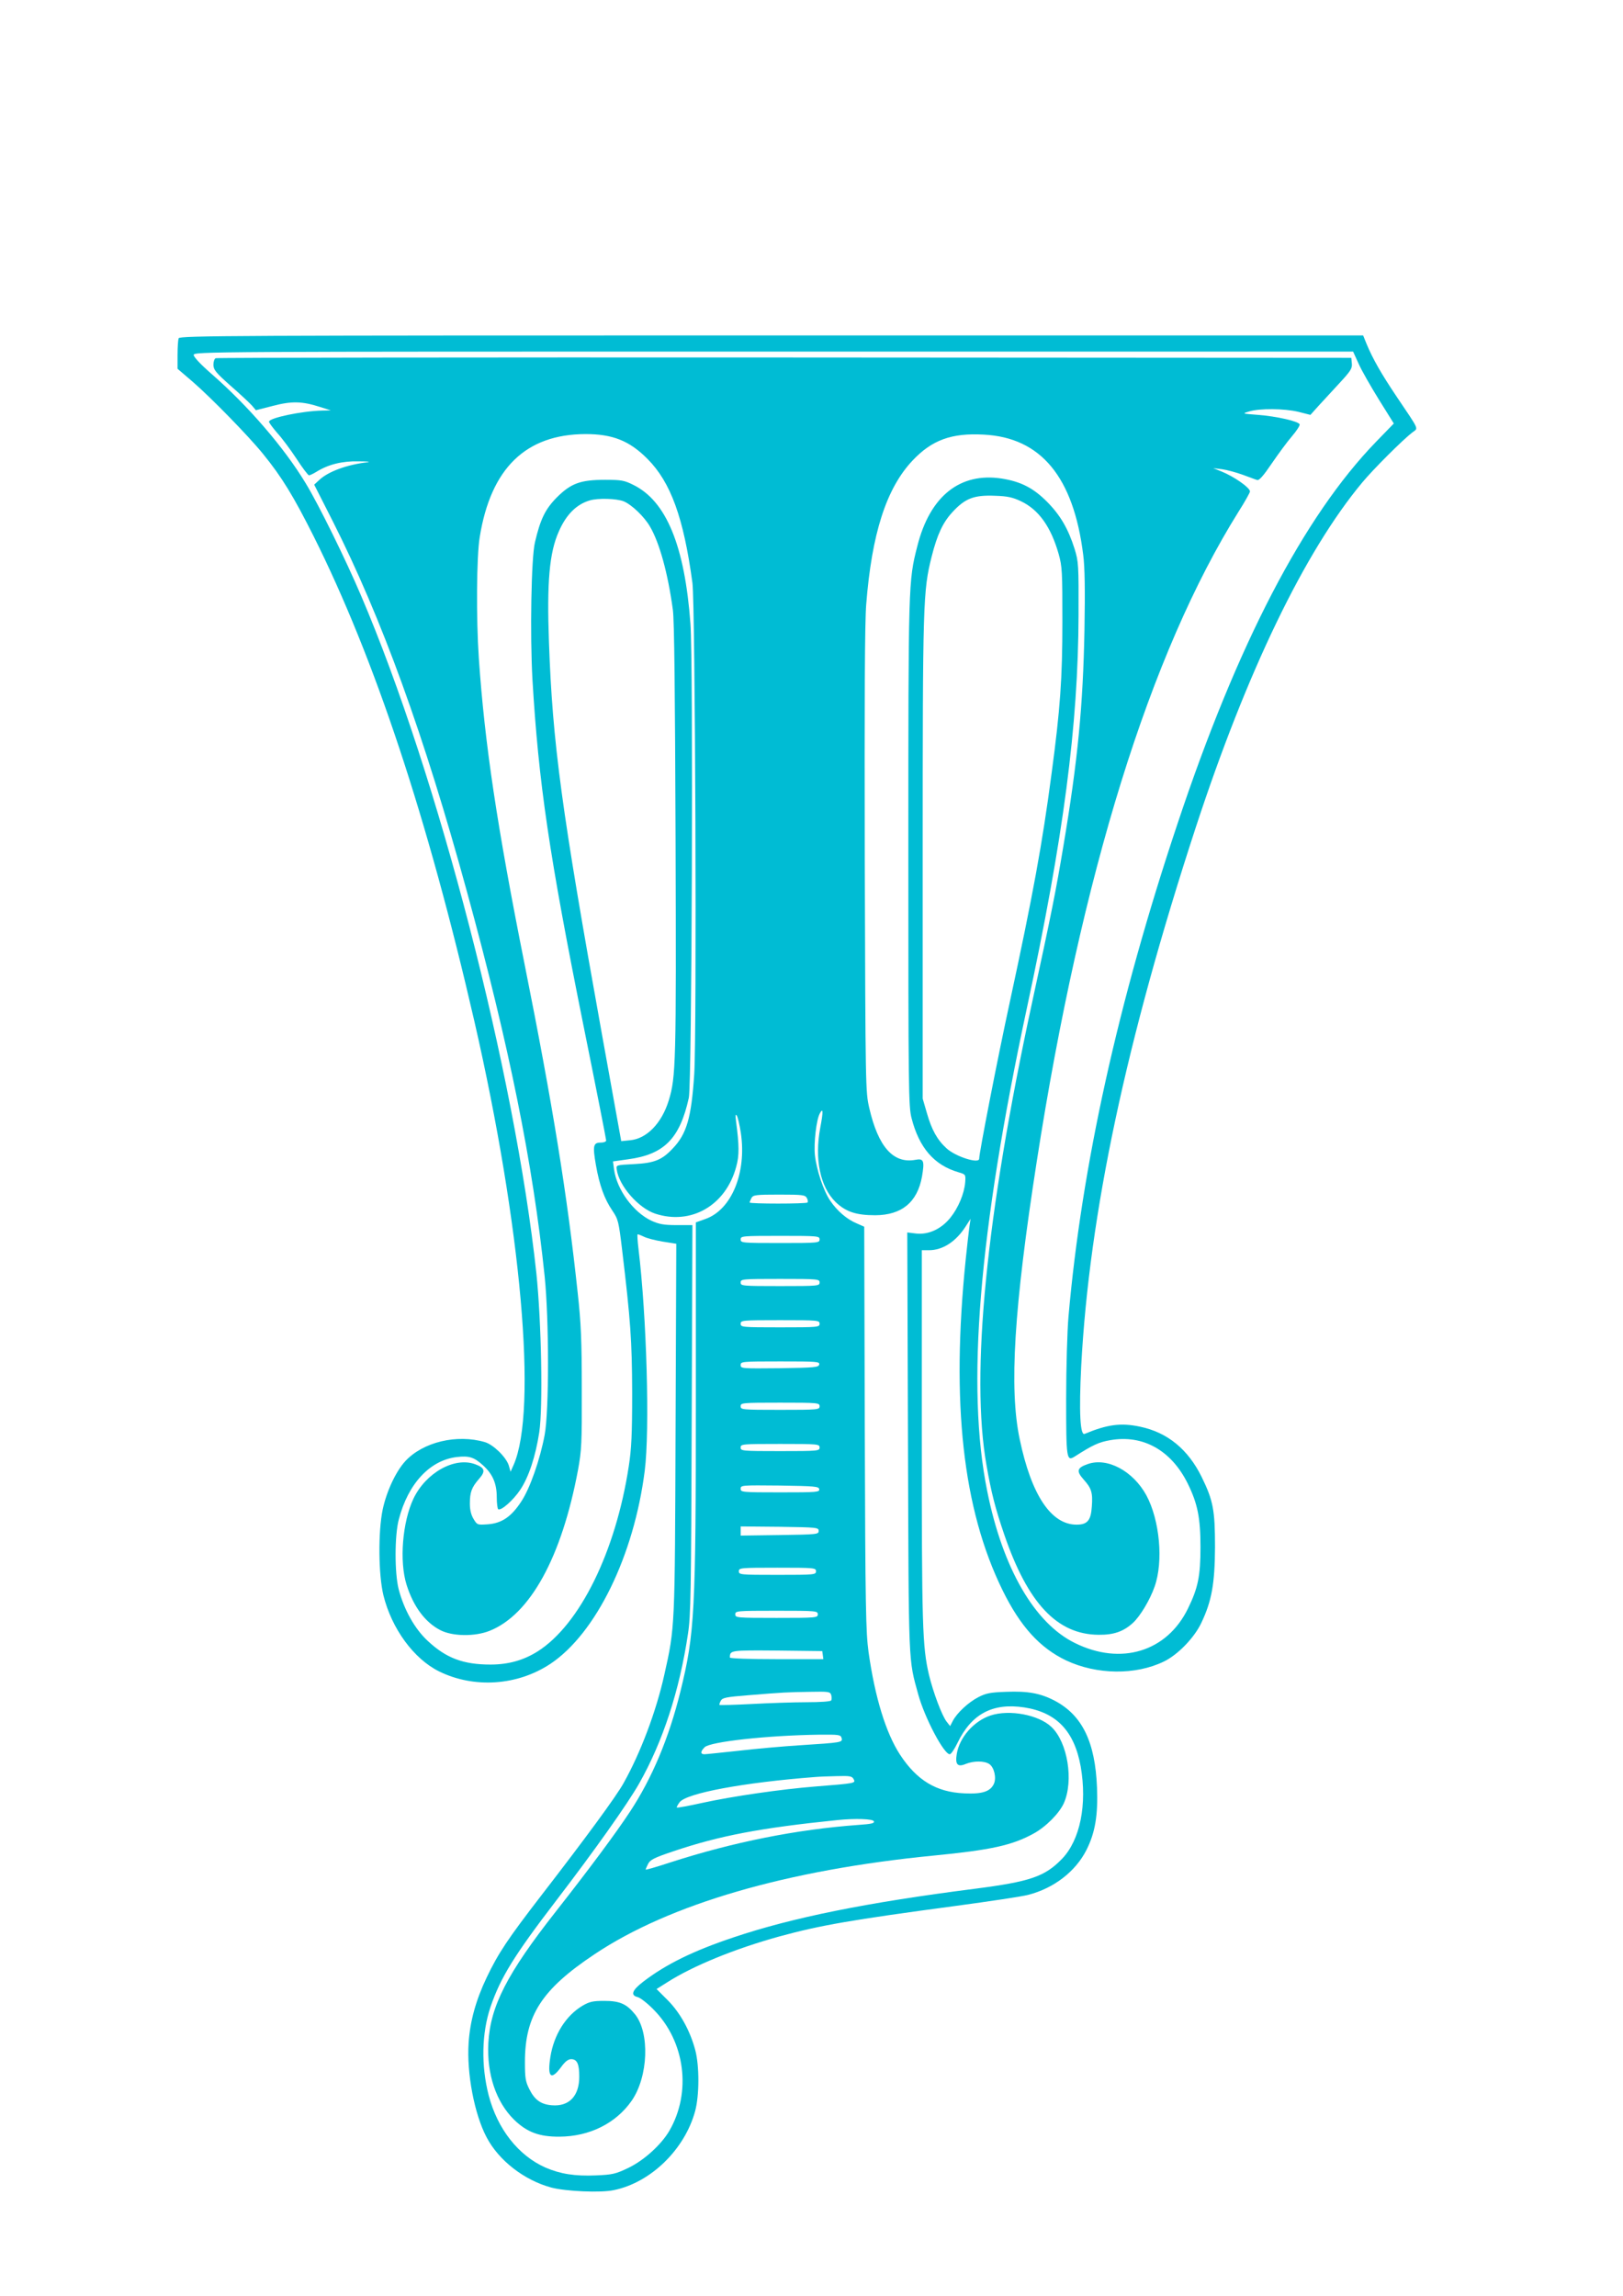 <?xml version="1.0" standalone="no"?>
<!DOCTYPE svg PUBLIC "-//W3C//DTD SVG 20010904//EN"
 "http://www.w3.org/TR/2001/REC-SVG-20010904/DTD/svg10.dtd">
<svg version="1.0" xmlns="http://www.w3.org/2000/svg"
 width="905pt" height="1280pt" viewBox="0 0 905 1280"
 preserveAspectRatio="xMidYMid meet">
<g transform="translate(0,1280) scale(0.1,-0.1)"
fill="#00bcd4" stroke="none">
<path d="M996 10914 c-3 -9 -6 -50 -6 -93 l0 -77 83 -71 c104 -90 314 -305
394 -404 105 -129 170 -236 282 -459 341 -682 636 -1573 896 -2703 262 -1143
353 -2169 219 -2474 l-17 -38 -10 35 c-15 47 -86 116 -133 130 -156 46 -345 1
-444 -106 -53 -58 -104 -167 -126 -269 -26 -124 -24 -364 4 -479 46 -186 169
-354 310 -424 195 -96 437 -80 621 42 254 169 466 603 526 1076 29 228 11 861
-35 1240 -5 41 -7 76 -5 78 2 2 17 -4 34 -12 17 -9 64 -21 106 -28 l76 -12 -4
-1030 c-4 -1121 -3 -1106 -63 -1374 -45 -203 -133 -436 -227 -603 -38 -70
-212 -307 -457 -624 -188 -244 -241 -323 -306 -459 -61 -128 -93 -245 -101
-366 -11 -169 32 -396 100 -525 68 -130 210 -240 362 -281 82 -21 275 -30 348
-14 206 42 395 227 453 440 24 88 24 253 1 340 -29 109 -84 208 -153 278 l-63
63 57 36 c145 93 378 188 627 257 231 63 399 92 988 171 186 25 366 52 400 61
144 37 264 130 325 250 49 97 65 195 59 348 -10 254 -82 403 -235 484 -80 42
-150 55 -273 50 -87 -3 -112 -8 -154 -30 -56 -29 -119 -88 -142 -132 l-15 -29
-19 24 c-27 34 -76 166 -99 262 -37 158 -40 273 -40 1334 l0 1033 40 0 c76 0
149 47 203 130 l29 45 -6 -40 c-3 -22 -13 -105 -21 -185 -82 -801 -17 -1392
205 -1845 99 -202 208 -322 355 -392 170 -80 387 -83 545 -6 77 37 169 132
208 214 59 123 76 221 77 424 0 206 -10 259 -74 390 -76 155 -191 249 -343
281 -107 23 -183 13 -310 -40 -25 -11 -32 121 -19 379 45 847 250 1813 638
3000 285 870 608 1540 929 1925 63 76 225 237 279 279 34 26 44 5 -86 198 -88
131 -134 212 -169 296 l-19 47 -3300 0 c-2999 0 -3299 -1 -3305 -16z m6580
-142 c16 -37 68 -127 113 -200 l83 -133 -99 -102 c-403 -416 -774 -1128 -1108
-2132 -332 -994 -534 -1912 -607 -2745 -7 -80 -13 -285 -13 -457 0 -337 2
-352 48 -323 100 64 134 80 198 91 182 32 340 -56 432 -242 55 -112 71 -191
71 -354 0 -160 -13 -227 -70 -343 -117 -240 -373 -319 -630 -192 -225 110
-403 417 -489 846 -118 581 -48 1439 221 2694 205 954 286 1577 288 2190 1
283 0 298 -22 370 -35 111 -79 187 -152 261 -77 78 -147 114 -254 131 -233 36
-401 -98 -471 -377 -50 -195 -50 -204 -50 -1710 0 -1316 1 -1415 18 -1479 42
-164 125 -261 260 -301 42 -12 42 -13 39 -56 -5 -63 -38 -142 -82 -197 -50
-63 -122 -97 -192 -89 l-49 6 4 -1172 c4 -1264 2 -1202 57 -1403 36 -131 143
-334 176 -334 7 0 26 28 43 63 78 162 196 225 373 198 179 -28 278 -131 314
-329 37 -212 -3 -410 -104 -515 -96 -99 -176 -127 -487 -167 -603 -77 -1015
-160 -1345 -271 -224 -75 -375 -149 -502 -246 -64 -49 -74 -77 -32 -87 15 -4
55 -35 88 -69 177 -178 213 -462 88 -677 -46 -78 -141 -164 -228 -206 -71 -34
-88 -38 -181 -42 -117 -5 -199 8 -282 44 -151 67 -267 215 -316 402 -43 167
-39 347 10 493 57 166 132 287 367 594 213 278 398 539 462 652 132 233 225
518 272 833 16 102 18 235 21 1198 l4 1082 -88 0 c-72 0 -97 5 -140 24 -102
48 -193 173 -209 286 l-6 45 85 12 c201 27 288 116 338 343 17 77 25 2431 9
2643 -32 435 -135 684 -319 774 -50 25 -67 28 -156 28 -138 0 -191 -19 -271
-99 -64 -65 -91 -121 -121 -249 -21 -87 -28 -517 -14 -765 34 -575 93 -978
286 -1937 69 -341 125 -626 125 -633 0 -7 -13 -12 -30 -12 -42 0 -46 -17 -27
-126 20 -113 47 -188 92 -254 32 -47 35 -60 54 -218 47 -393 55 -504 56 -797
0 -234 -4 -313 -19 -410 -73 -477 -273 -882 -507 -1031 -79 -50 -164 -74 -264
-74 -152 0 -248 36 -351 133 -72 67 -131 173 -161 287 -23 90 -23 301 1 390
52 199 173 329 323 347 69 8 96 -1 145 -45 55 -49 78 -102 78 -179 0 -34 4
-64 8 -67 16 -10 83 49 122 107 48 71 86 186 107 322 21 140 12 615 -16 885
-120 1116 -549 2777 -978 3780 -85 200 -236 507 -308 625 -120 199 -321 432
-525 610 -61 53 -100 95 -100 106 0 19 66 19 3233 19 l3232 0 31 -68z m-1884
-766 c100 -47 168 -143 211 -294 20 -71 21 -100 21 -377 0 -316 -12 -487 -60
-845 -52 -395 -104 -678 -234 -1280 -67 -308 -170 -837 -170 -870 0 -30 -130
11 -181 57 -53 48 -84 104 -111 199 l-23 79 0 1340 c0 1436 2 1490 50 1682 31
123 63 191 116 248 71 77 120 96 239 91 67 -2 98 -9 142 -30z m-2214 -1 c45
-19 114 -85 146 -140 53 -90 100 -259 128 -465 8 -59 12 -452 15 -1280 4
-1247 2 -1325 -38 -1455 -39 -127 -123 -214 -216 -222 l-49 -5 -107 593 c-226
1255 -276 1623 -296 2190 -12 332 2 498 55 616 41 94 98 151 172 173 46 14
150 11 190 -5z"/>
<path d="M1203 10803 c-7 -2 -13 -19 -13 -36 0 -28 13 -44 95 -117 53 -46 106
-96 119 -110 l23 -27 94 24 c106 28 165 26 264 -6 l60 -19 -50 -1 c-115 -3
-295 -41 -295 -62 0 -6 21 -34 46 -63 26 -28 74 -93 107 -143 33 -51 65 -93
70 -93 5 0 24 9 42 20 66 41 143 60 234 58 47 0 70 -3 51 -5 -114 -13 -221
-52 -271 -100 l-27 -25 102 -201 c275 -544 511 -1195 750 -2069 236 -861 368
-1518 433 -2143 25 -245 25 -752 0 -885 -26 -138 -82 -299 -131 -372 -55 -84
-108 -120 -185 -126 -59 -4 -60 -4 -80 29 -14 23 -21 51 -21 86 0 64 10 91 51
138 38 43 33 62 -22 82 -115 42 -275 -48 -344 -193 -61 -130 -79 -348 -38
-479 38 -121 103 -209 188 -253 67 -35 192 -37 275 -4 226 90 402 410 493 897
20 109 22 149 21 450 0 271 -4 368 -23 540 -58 544 -139 1045 -296 1830 -153
768 -222 1225 -255 1705 -15 220 -13 568 5 676 62 384 257 573 590 574 151 0
245 -37 346 -139 129 -130 201 -327 250 -691 16 -119 25 -2512 10 -2740 -16
-242 -42 -332 -120 -413 -60 -64 -102 -81 -216 -87 -100 -5 -100 -5 -96 -30
12 -91 121 -215 214 -246 200 -66 394 45 452 261 18 64 17 119 -1 255 -4 32
-3 41 4 31 6 -8 16 -52 23 -97 33 -223 -52 -429 -198 -480 l-53 -19 0 -980 c0
-1194 -6 -1311 -86 -1635 -64 -260 -158 -483 -281 -670 -81 -123 -227 -319
-413 -556 -273 -347 -366 -529 -377 -734 -9 -174 43 -328 143 -427 72 -70 141
-96 254 -95 167 1 314 74 402 200 93 134 102 379 19 482 -47 58 -85 75 -171
75 -64 0 -82 -4 -122 -27 -92 -55 -159 -160 -179 -285 -18 -113 3 -134 59 -58
23 32 40 45 57 45 33 0 45 -27 45 -97 0 -109 -57 -168 -153 -160 -61 5 -96 30
-126 91 -21 42 -24 62 -24 150 0 260 94 405 388 601 419 280 1073 470 1890
550 319 31 438 57 557 122 70 38 144 113 170 170 56 126 21 340 -69 425 -71
68 -235 99 -340 64 -93 -31 -173 -122 -188 -214 -10 -60 5 -75 50 -56 45 18
105 18 132 -1 27 -19 40 -77 25 -110 -20 -43 -65 -58 -166 -53 -155 7 -263 72
-357 215 -79 121 -140 319 -176 573 -15 112 -18 239 -21 1248 l-3 1123 -43 19
c-53 22 -108 69 -146 125 -38 55 -77 173 -86 255 -7 67 8 197 27 232 19 36 20
11 3 -78 -33 -176 -1 -330 85 -415 57 -55 115 -74 222 -74 148 1 234 73 260
215 15 88 10 103 -36 94 -124 -23 -208 72 -258 289 -21 91 -21 112 -25 1377
-2 898 0 1329 8 1430 31 395 112 647 258 802 108 115 218 155 397 145 319 -16
501 -236 555 -670 9 -69 11 -193 7 -420 -8 -422 -37 -726 -118 -1207 -41 -245
-64 -363 -174 -869 -257 -1188 -344 -2075 -254 -2581 26 -150 49 -240 99 -386
131 -382 294 -556 525 -558 85 -1 140 18 193 67 40 37 94 127 120 201 50 140
29 371 -46 510 -74 135 -217 212 -326 174 -61 -21 -66 -39 -23 -87 43 -48 51
-72 45 -151 -5 -77 -25 -100 -85 -100 -142 0 -252 165 -317 476 -60 283 -32
732 95 1549 249 1602 632 2834 1125 3622 35 55 64 107 64 113 0 21 -88 83
-160 112 l-45 18 50 -6 c28 -4 79 -18 115 -31 36 -13 72 -27 80 -29 11 -4 36
25 82 93 37 54 87 122 113 152 25 29 44 59 42 65 -5 17 -128 45 -231 53 -91 7
-91 7 -51 19 58 18 196 17 275 -2 l67 -17 44 49 c24 26 77 84 117 127 63 68
73 83 70 111 l-3 31 -3160 2 c-1738 1 -3166 -1 -3172 -4z m3296 -4682 c6 -10
7 -21 4 -25 -8 -8 -323 -8 -323 0 0 3 5 14 10 25 10 17 23 19 155 19 131 0
145 -2 154 -19z m71 -231 c0 -19 -7 -20 -220 -20 -213 0 -220 1 -220 20 0 19
7 20 220 20 213 0 220 -1 220 -20z m0 -240 c0 -19 -7 -20 -220 -20 -213 0
-220 1 -220 20 0 19 7 20 220 20 213 0 220 -1 220 -20z m0 -230 c0 -19 -7 -20
-220 -20 -213 0 -220 1 -220 20 0 19 7 20 220 20 213 0 220 -1 220 -20z m-2
-227 c-3 -16 -23 -18 -221 -21 -212 -2 -217 -2 -217 18 0 19 6 20 221 20 205
0 220 -1 217 -17z m2 -233 c0 -19 -7 -20 -220 -20 -213 0 -220 1 -220 20 0 19
7 20 220 20 213 0 220 -1 220 -20z m0 -230 c0 -19 -7 -20 -220 -20 -213 0
-220 1 -220 20 0 19 7 20 220 20 213 0 220 -1 220 -20z m-2 -232 c3 -17 -12
-18 -217 -18 -215 0 -221 1 -221 20 0 20 5 20 217 18 198 -3 218 -5 221 -20z
m-3 -233 c0 -19 -8 -20 -217 -23 l-218 -3 0 26 0 25 218 -2 c209 -3 217 -4
217 -23z m-15 -225 c0 -19 -7 -20 -215 -20 -208 0 -215 1 -215 20 0 19 7 20
215 20 208 0 215 -1 215 -20z m10 -240 c0 -19 -7 -20 -230 -20 -223 0 -230 1
-230 20 0 19 7 20 230 20 223 0 230 -1 230 -20z m28 -227 l3 -23 -260 0 c-152
0 -261 4 -261 9 0 41 1 41 264 39 l251 -3 3 -22z m47 -223 c3 -11 3 -24 0 -30
-4 -6 -60 -10 -138 -10 -73 0 -211 -5 -307 -10 -96 -5 -176 -7 -178 -5 -2 2 1
12 7 23 9 17 29 21 153 31 197 16 218 17 345 19 104 2 112 1 118 -18z m58
-240 c6 -24 2 -25 -233 -40 -96 -6 -251 -20 -345 -31 -93 -10 -178 -19 -187
-19 -23 0 -23 15 1 39 31 31 350 66 637 70 113 1 122 0 127 -19z m67 -229 c12
-23 10 -23 -215 -41 -188 -15 -459 -54 -628 -91 -77 -17 -141 -29 -143 -26 -2
2 5 15 16 30 40 50 353 109 755 140 22 2 77 4 122 5 72 2 84 0 93 -17z m113
-235 c4 -11 -14 -15 -86 -20 -345 -25 -699 -96 -1049 -209 -76 -25 -138 -43
-138 -40 0 2 6 16 14 32 12 23 34 34 138 69 260 88 487 131 918 175 97 10 198
7 203 -7z"/>
</g>
</svg>
